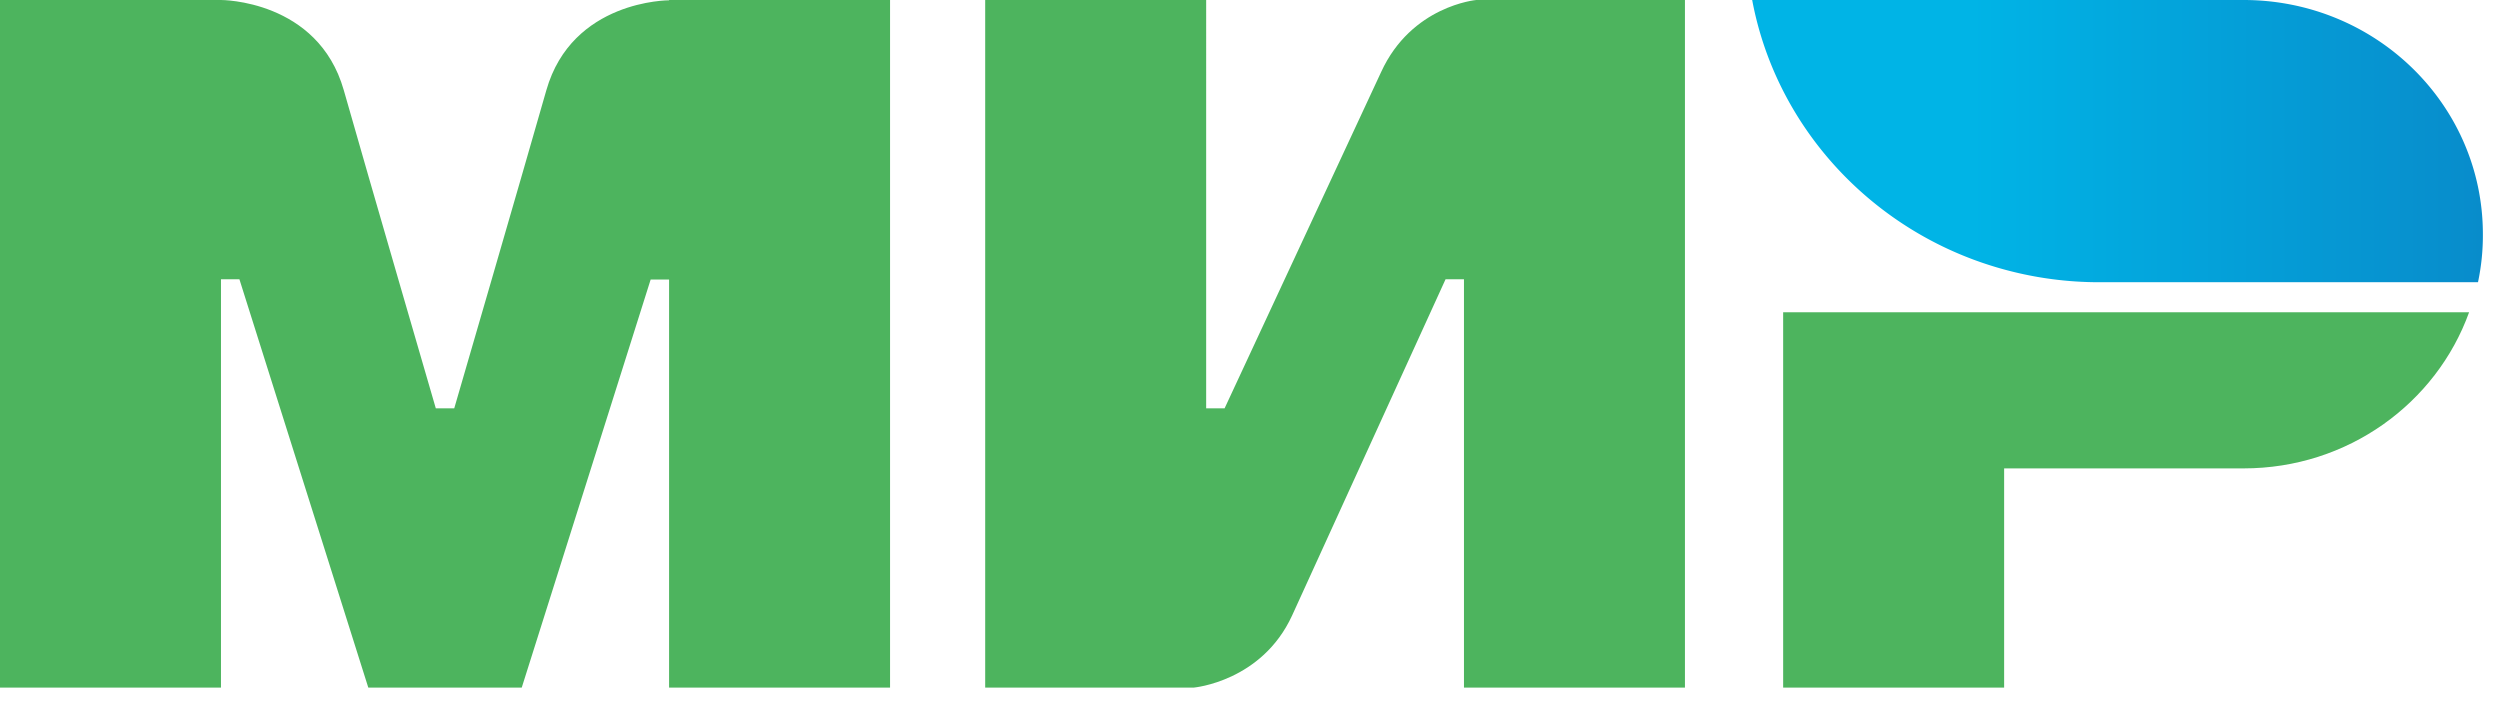 <svg width="92" height="26" viewBox="0 0 92 26" fill="none" xmlns="http://www.w3.org/2000/svg"><g clip-path="url(#clip0)" fill-rule="evenodd" clip-rule="evenodd"><path d="M24.622 0v.011c-.012 0-3.57-.011-4.518 3.315-.87 3.05-3.32 11.469-3.388 11.701h-.678S13.531 6.42 12.65 3.315C11.7-.011 8.132 0 8.132 0H0v25.303h8.132V10.276h.678l4.743 15.027H19.2l4.744-15.016h.678v15.016h8.132V0h-8.132zm29.704 0s-2.383.21-3.501 2.652l-5.76 12.375h-.678V0h-8.132v25.303h7.68s2.496-.221 3.614-2.652l5.648-12.375h.677v15.027h8.132V0h-7.68zM65.62 11.491v13.812h8.132v-8.066h8.81c3.84 0 7.093-2.398 8.301-5.746H65.62z" fill="#4DB45E"/><path d="M82.562 0H64.48c.903 4.817 4.596 8.685 9.374 9.944 1.084.288 2.225.442 3.4.442H91.19a8.31 8.31 0 00.18-1.768C91.371 3.856 87.43 0 82.561 0z" fill="url(#paint0_linear)"/></g><defs><linearGradient id="paint0_linear" x1="64.482" y1="5.193" x2="91.371" y2="5.193" gradientUnits="userSpaceOnUse"><stop offset=".3" stop-color="#00B4E6"/><stop offset="1" stop-color="#088CCB"/></linearGradient><clipPath id="clip0"><path fill="#fff" d="M0 0h91.371v25.303H0z"/></clipPath></defs></svg>